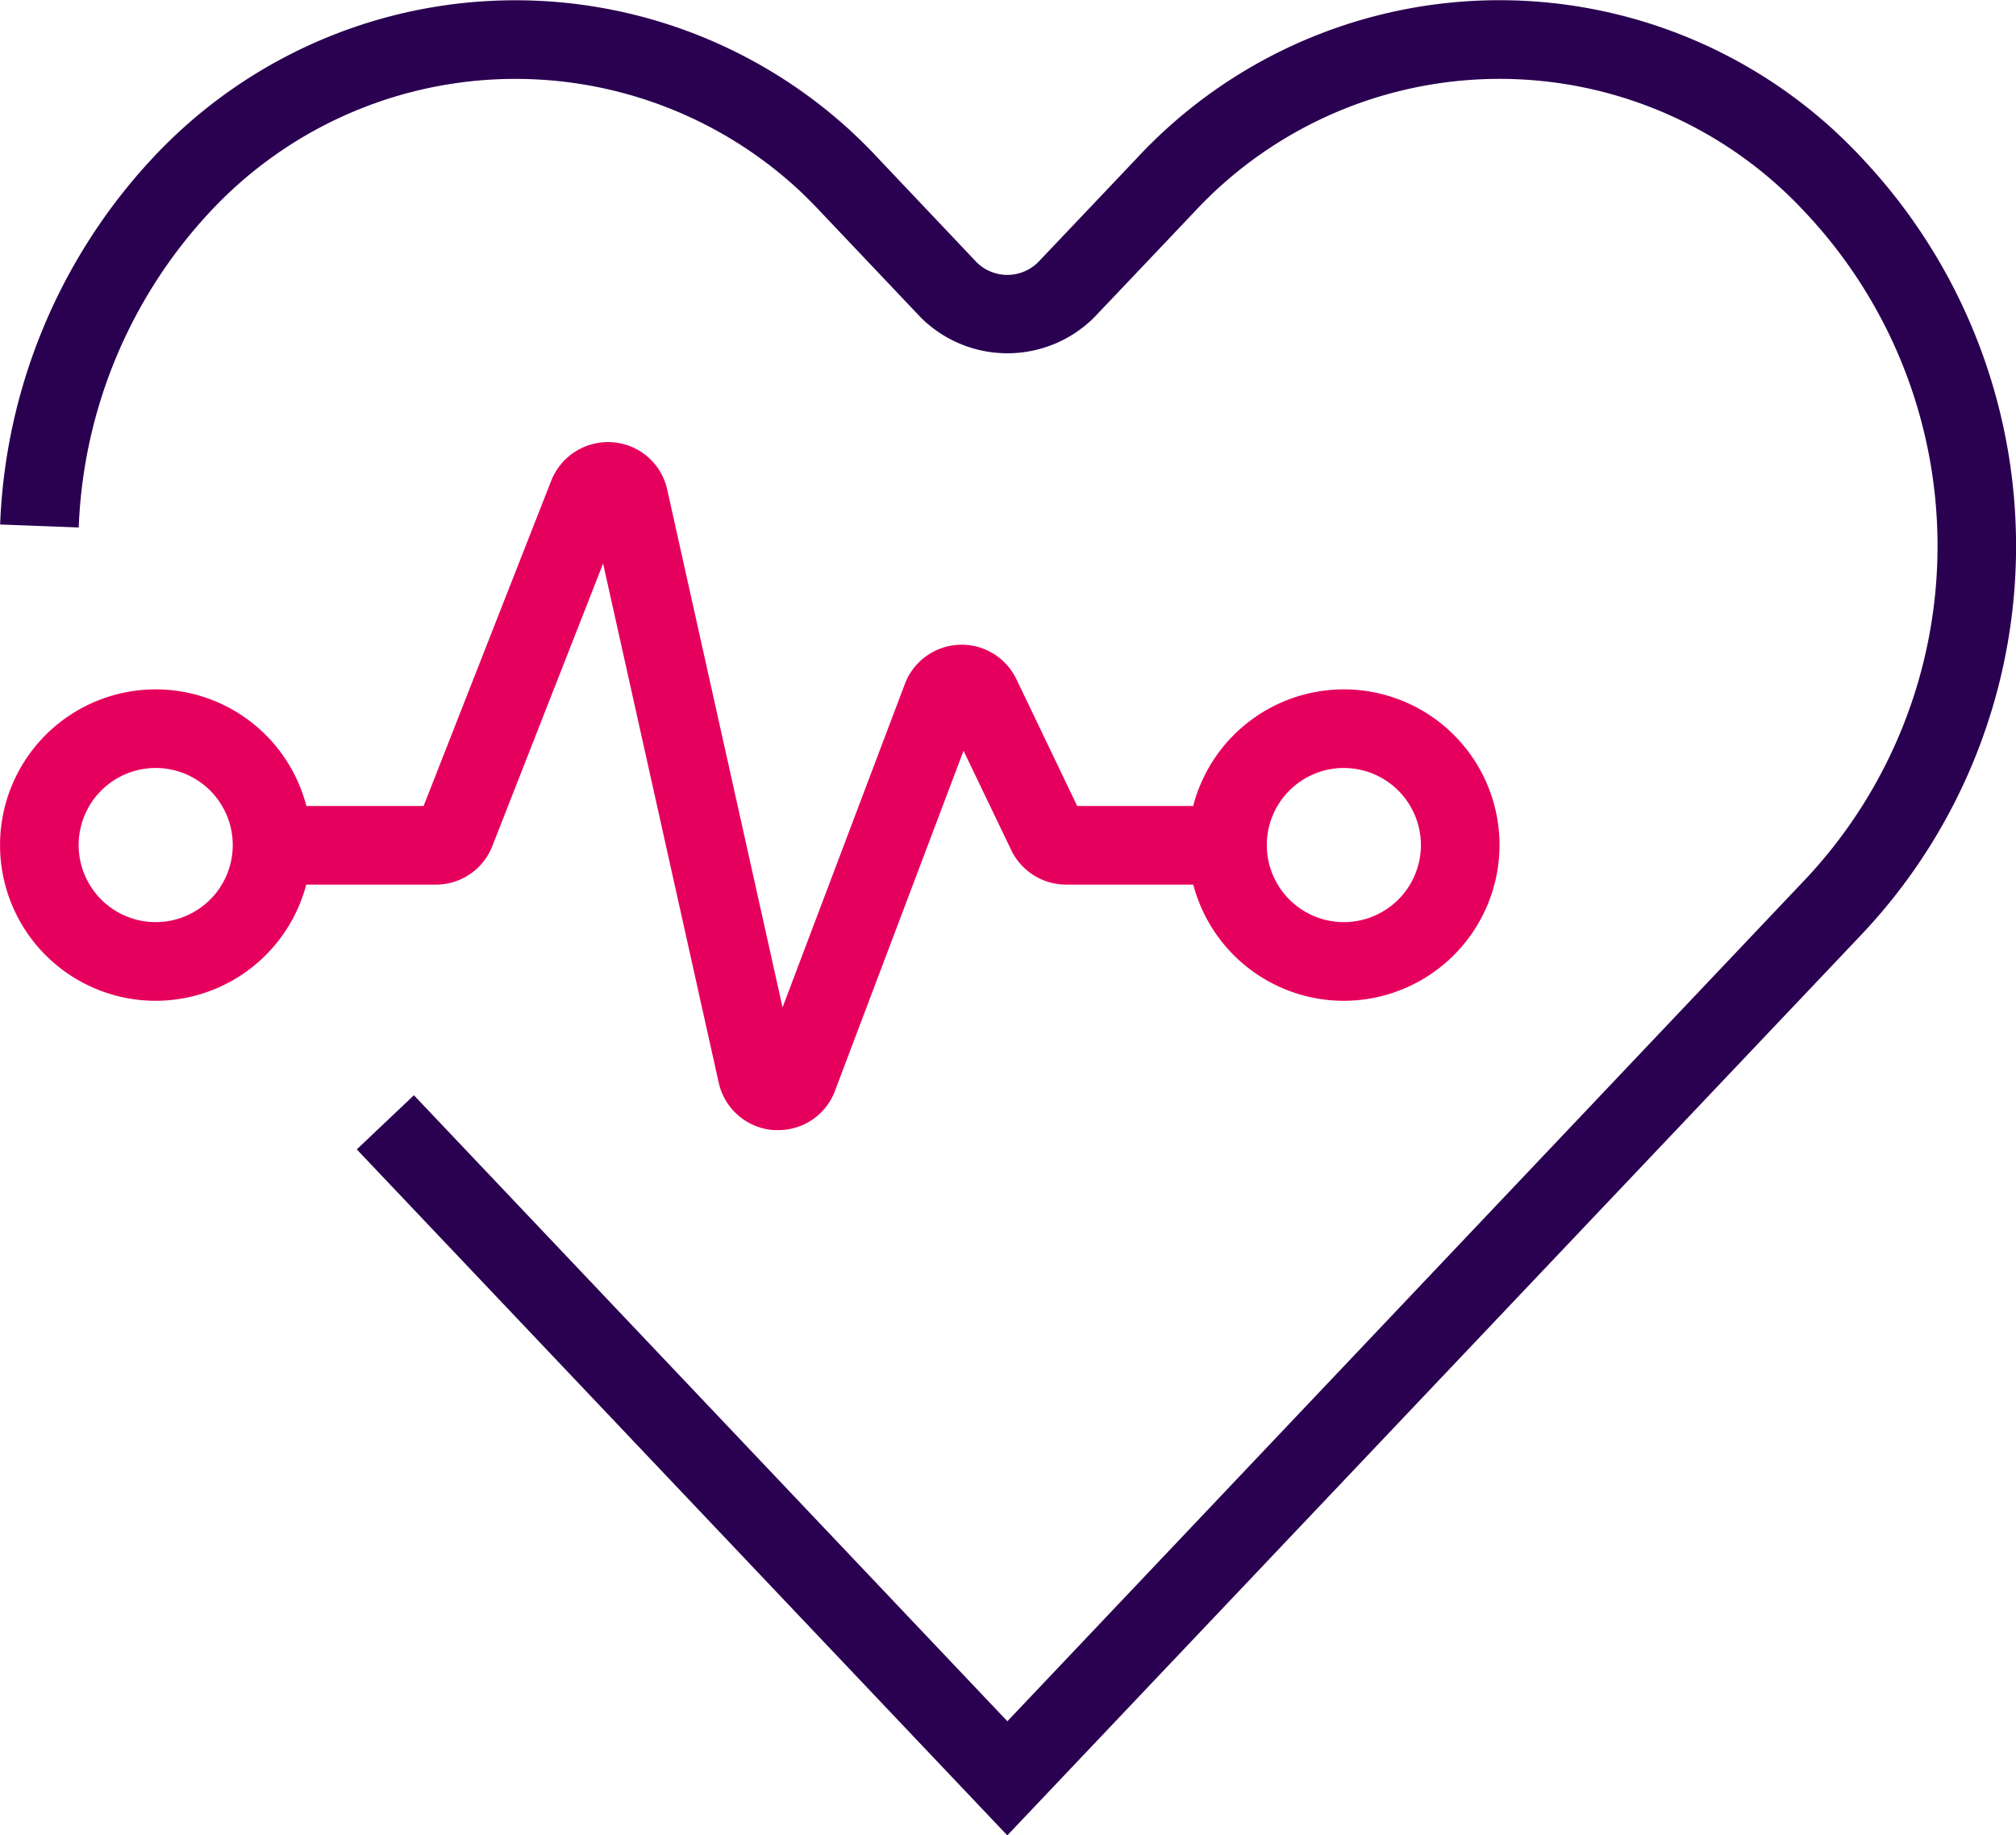 <svg xmlns="http://www.w3.org/2000/svg" width="56.439" height="51.37" viewBox="0 0 56.439 51.37">
  <g id="Group_1982" data-name="Group 1982" transform="translate(-849.275 -574.582)">
    <g id="Group_1329" data-name="Group 1329" transform="translate(849.275 574.582)">
      <g id="Group_630" data-name="Group 630" transform="translate(0 0)">
        <g id="Group_361" data-name="Group 361" transform="translate(33.262 19.295)">
          <path id="Path_172" data-name="Path 172" d="M4837.163,7285.609a4.358,4.358,0,1,1,4.358-4.359A4.364,4.364,0,0,1,4837.163,7285.609Zm0-6.516a2.157,2.157,0,1,0,2.157,2.157A2.16,2.16,0,0,0,4837.163,7279.093Z" transform="translate(-4832.803 -7276.893)" fill="#e6005d"/>
        </g>
        <g id="Group_362" data-name="Group 362" transform="translate(0 19.295)">
          <path id="Path_173" data-name="Path 173" d="M4807.042,7285.609a4.358,4.358,0,1,1,4.359-4.359A4.363,4.363,0,0,1,4807.042,7285.609Zm0-6.516a2.157,2.157,0,1,0,2.158,2.157A2.158,2.158,0,0,0,4807.042,7279.093Z" transform="translate(-4802.684 -7276.893)" fill="#e6005d"/>
        </g>
        <g id="Group_372" data-name="Group 372" transform="translate(0.001 0)">
          <path id="Path_179" data-name="Path 179" d="M4830.883,7310.789l-18.212-19.2,1.6-1.515,16.614,17.521,22.357-23.583a13.616,13.616,0,0,0,0-18.627c-.217-.234-.437-.457-.667-.667a11.667,11.667,0,0,0-16.486.664l-2.765,2.912a3.439,3.439,0,0,1-4.853.021l-2.776-2.927c-.225-.241-.446-.463-.676-.678a11.681,11.681,0,0,0-16.483.667,13.706,13.706,0,0,0-3.649,8.805l-2.2-.083a15.919,15.919,0,0,1,4.232-10.216,13.882,13.882,0,0,1,19.593-.788c.273.256.537.515.79.791l2.741,2.893a1.225,1.225,0,0,0,1.706-.024l2.732-2.878a13.865,13.865,0,0,1,19.583-.777c.272.255.537.516.79.792a15.823,15.823,0,0,1-.011,21.635Z" transform="translate(-4802.684 -7259.419)" fill="#2a0050"/>
        </g>
        <g id="Group_373" data-name="Group 373" transform="translate(7.843 12.368)">
          <path id="Path_180" data-name="Path 180" d="M4823.731,7289.881c-.042,0-.084,0-.125,0a1.7,1.7,0,0,1-1.542-1.327l-3.237-14.53-3.1,7.905a1.693,1.693,0,0,1-1.585,1.081h-4.354v-2.2h4.014l3.573-9.105a1.71,1.71,0,0,1,1.714-1.076,1.693,1.693,0,0,1,1.533,1.324l3.229,14.494,3.423-9.05a1.7,1.7,0,0,1,3.126-.132l1.7,3.545h3.854v2.2h-4.167a1.708,1.708,0,0,1-1.534-.965l-1.335-2.781-3.6,9.521A1.688,1.688,0,0,1,4823.731,7289.881Z" transform="translate(-4809.786 -7270.619)" fill="#e6005d"/>
        </g>
      </g>
    </g>
  </g>
</svg>
